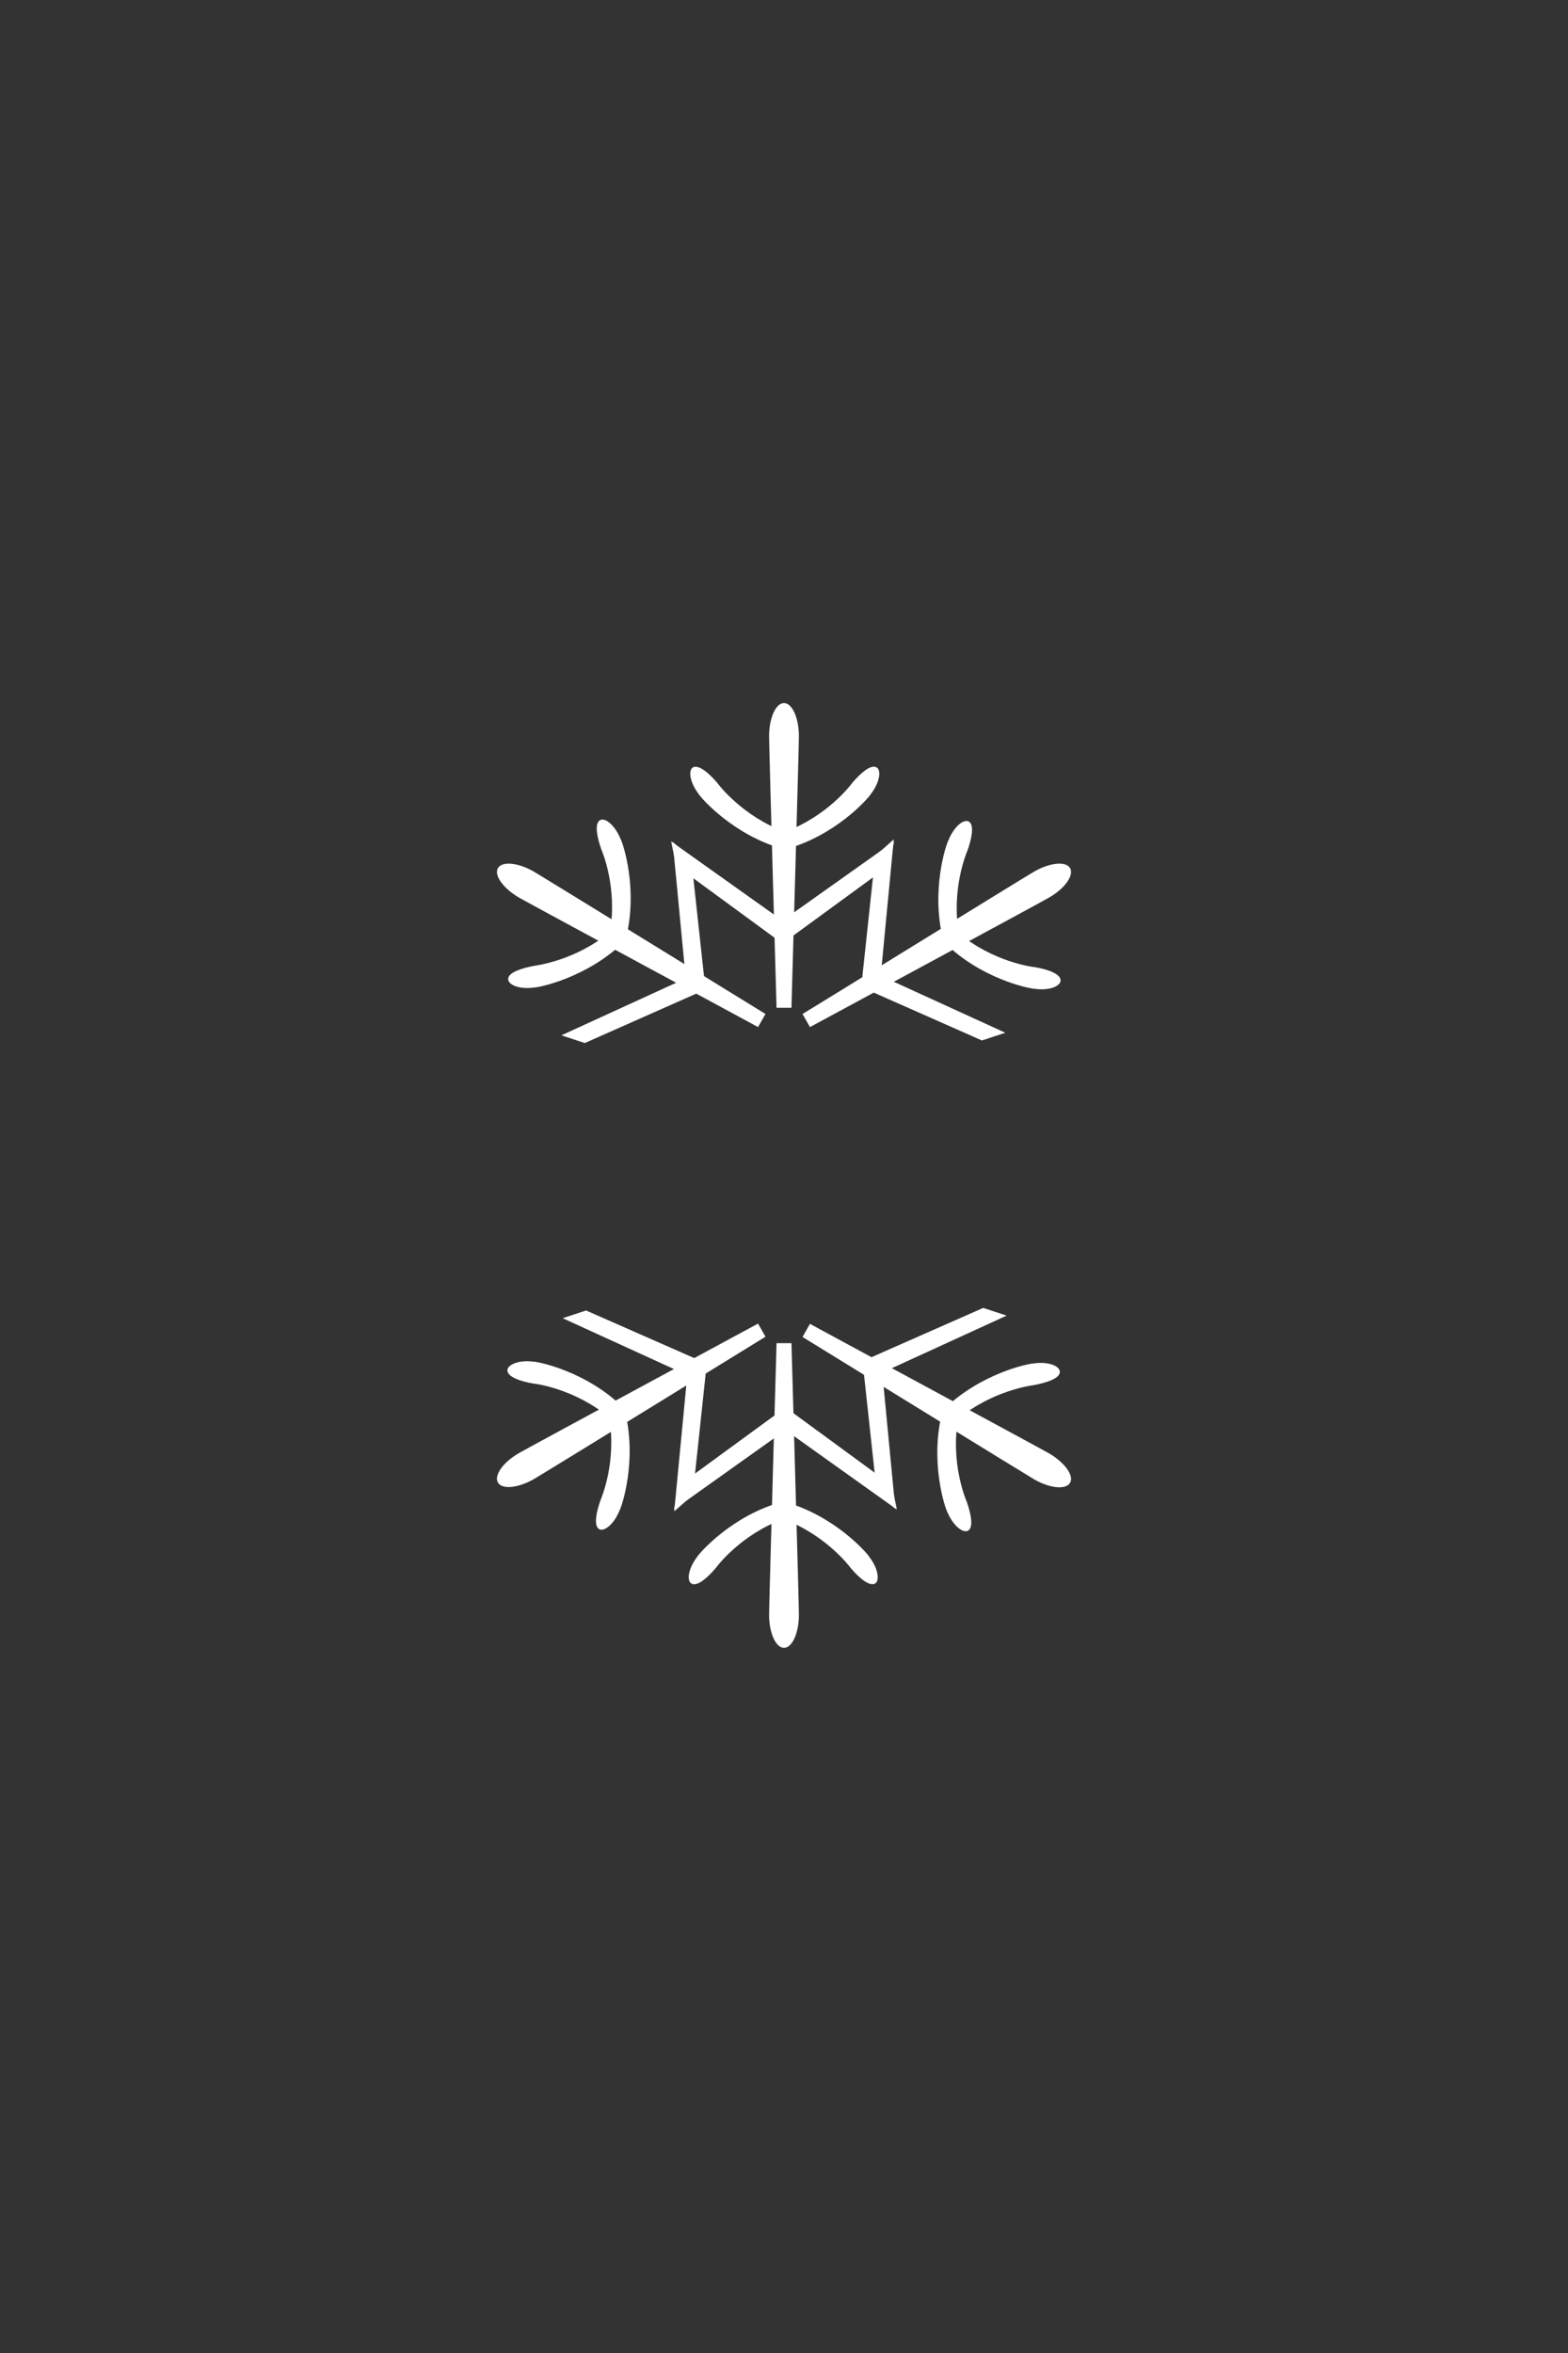 <?xml version="1.0" encoding="utf-8"?>
<!-- Generator: Adobe Illustrator 21.0.2, SVG Export Plug-In . SVG Version: 6.00 Build 0)  -->
<svg version="1.1" id="Layer_1" xmlns="http://www.w3.org/2000/svg" xmlns:xlink="http://www.w3.org/1999/xlink" x="0px" y="0px"
	 width="610px" height="915px" viewBox="0 0 610 915" style="enable-background:new 0 0 610 915;" xml:space="preserve">
<rect x="0" y="0" width="610" height="915" fill="#333333" stroke="none"/>
<style type="text/css">
	.st0{fill:#FFFFFF;}
	.st1{fill:none;}
</style>
<g>
	<path class="st0" d="M207.8,575.1c-6.2,3.6-12.5,4.2-14.1,1.4c-1.6-2.8,2.1-8,8.3-11.5c3.4-2,92.9-50.3,92.9-50.3l2.9,5.1
		C297.8,519.8,211.8,572.8,207.8,575.1z"/>
	<path class="st0" d="M197.4,533.1c0.3,2.3,4.7,4,10,4.9c1.2,0.1,16.2,2.1,29.6,13.2c2.9,17.1-2.9,31.1-3.4,32.2
		c-1.8,5.1-2.5,9.7-0.7,11.1c1.8,1.4,5.8-1.4,8.1-7.1c0.9-1.5,7.1-19.8,1.9-39.5c0,0,0,0,0-0.1c0,0,0,0-0.1-0.1c0,0,0,0,0-0.1
		c0,0,0,0-0.1,0c-14.5-14.4-33.4-18.1-35.2-18.1C201.5,528.7,197.1,530.9,197.4,533.1z"/>
	<g>
		<polygon class="st0" points="275,529.8 269.5,581.4 262.3,587.7 267.4,534.4 		"/>
	</g>
	<g>
		<polygon class="st0" points="275.5,530.5 228,509.6 218.9,512.6 267.7,534.9 		"/>
	</g>
</g>
<g>
	<path class="st0" d="M310.8,627.9c0,7.1-2.6,12.9-5.8,12.9c-3.2,0-5.8-5.8-5.8-12.9c0-4,2.9-105.6,2.9-105.6l5.8,0
		C307.9,522.2,310.8,623.3,310.8,627.9z"/>
	<path class="st0" d="M269.2,615.9c2.2,0.9,5.8-2.1,9.3-6.2c0.7-1,9.9-13,26.2-19c16.3,6.1,25.5,18,26.2,19c3.5,4.1,7.1,7,9.3,6.2
		c2.1-0.8,1.7-5.7-2.1-10.6c-0.9-1.5-13.6-16.1-33.3-21.4c0,0,0,0,0-0.1c0,0,0,0-0.1,0c0,0,0,0-0.1,0c0,0,0,0,0,0.1
		c-19.7,5.3-32.4,19.9-33.3,21.4C267.5,610.2,267.1,615.1,269.2,615.9z"/>
	<g>
		<polygon class="st0" points="305.2,547 347,577.6 348.9,587 305.3,555.9 		"/>
	</g>
	<g>
		<polygon class="st0" points="306,547 264.1,577.6 262.2,587 305.9,555.9 		"/>
	</g>
</g>
<g>
	<path class="st0" d="M408,565.1c6.2,3.6,9.9,8.7,8.3,11.5c-1.6,2.8-7.9,2.2-14.1-1.4c-3.4-2-90-55.3-90-55.3l2.9-5.1
		C315,514.8,404,562.8,408,565.1z"/>
	<path class="st0" d="M376.8,595.1c1.8-1.4,1.1-6-0.7-11.1c-0.5-1.1-6.3-15.1-3.4-32.2c13.4-11.1,28.4-13,29.6-13.2
		c5.3-1,9.7-2.6,10-4.9c0.3-2.3-4.1-4.4-10.2-3.5c-1.8,0-20.7,3.8-35.2,18.1c0,0,0,0-0.1,0c0,0,0,0,0,0.1c0,0,0,0-0.1,0.1
		c0,0,0,0,0,0.1c-5.2,19.7,1,38,1.9,39.5C371,593.7,375,596.5,376.8,595.1z"/>
	<g>
		<polygon class="st0" points="335.1,529.5 382.5,508.6 391.6,511.6 342.9,533.9 		"/>
	</g>
	<g>
		<polygon class="st0" points="335.5,528.8 341.1,580.4 348.3,586.7 343.2,533.4 		"/>
	</g>
</g>
<g>
	<g>
		<path class="st0" d="M299.2,286.3c0-7.1,2.6-12.9,5.8-12.9c3.2,0,5.8,5.8,5.8,12.9c0,4-2.9,105.6-2.9,105.6h-5.8
			C302.1,391.9,299.2,290.9,299.2,286.3z"/>
		<path class="st0" d="M340.8,298.3c-2.2-0.9-5.8,2.1-9.3,6.2c-0.7,1-9.9,13-26.2,19c-16.3-6.1-25.5-18-26.2-19
			c-3.5-4.1-7.1-7-9.3-6.2c-2.1,0.8-1.7,5.7,2.1,10.6c0.9,1.5,13.6,16.1,33.3,21.4c0,0,0,0,0,0.1c0,0,0,0,0.1,0c0,0,0,0,0.1,0
			c0,0,0,0,0-0.1c19.7-5.3,32.4-19.9,33.3-21.4C342.5,304,342.9,299.1,340.8,298.3z"/>
		<g>
			<polygon class="st0" points="304.8,367.2 263,336.6 261.1,327.2 304.7,358.2 			"/>
		</g>
		<g>
			<polygon class="st0" points="304,367.2 345.9,336.6 347.8,327.2 304.1,358.2 			"/>
		</g>
	</g>
	<g>
		<path class="st0" d="M202,349.1c-6.2-3.6-9.9-8.7-8.3-11.5c1.6-2.8,7.9-2.2,14.1,1.4c3.4,2,90,55.3,90,55.3l-2.9,5.1
			C295,399.4,206,351.4,202,349.1z"/>
		<path class="st0" d="M233.2,319.1c-1.8,1.4-1.1,6,0.7,11.1c0.5,1.1,6.3,15.1,3.4,32.2c-13.4,11.1-28.4,13-29.6,13.2
			c-5.3,1-9.7,2.6-10,4.9c-0.3,2.3,4.1,4.4,10.2,3.5c1.8,0,20.7-3.8,35.2-18.1c0,0,0,0,0.1,0c0,0,0,0,0-0.1c0,0,0,0,0.1,0
			c0,0,0,0,0-0.1c5.2-19.7-1-38-1.9-39.5C239,320.4,235,317.6,233.2,319.1z"/>
		<g>
			<polygon class="st0" points="274.9,384.6 227.5,405.6 218.4,402.6 267.1,380.3 			"/>
		</g>
		<g>
			<polygon class="st0" points="274.5,385.3 268.9,333.8 261.7,327.4 266.8,380.8 			"/>
		</g>
	</g>
	<g>
		<path class="st0" d="M402.2,339c6.2-3.6,12.5-4.2,14.1-1.4c1.6,2.8-2.1,8-8.3,11.5c-3.4,2-92.9,50.3-92.9,50.3l-2.9-5.1
			C312.2,394.4,398.2,341.3,402.2,339z"/>
		<path class="st0" d="M412.6,381c-0.3-2.3-4.7-4-10-4.9c-1.2-0.1-16.2-2.1-29.6-13.2c-2.9-17.1,2.9-31.1,3.4-32.2
			c1.8-5.1,2.5-9.7,0.7-11.1c-1.8-1.4-5.8,1.4-8.1,7.1c-0.9,1.5-7.1,19.8-1.9,39.5c0,0,0,0,0,0.1c0,0,0,0,0.1,0c0,0,0,0,0,0.1
			c0,0,0,0,0.1,0c14.5,14.4,33.4,18.1,35.2,18.1C408.5,385.4,412.9,383.3,412.6,381z"/>
		<g>
			<polygon class="st0" points="335,384.3 340.5,332.8 347.7,326.4 342.6,379.8 			"/>
		</g>
		<g>
			<polygon class="st0" points="334.5,383.6 382,404.6 391.1,401.6 342.3,379.3 			"/>
		</g>
	</g>
</g>
<rect id="_x3C_Slice_x3E_" x="212" y="445.4" class="st1" width="1" height="1"/>
</svg>
